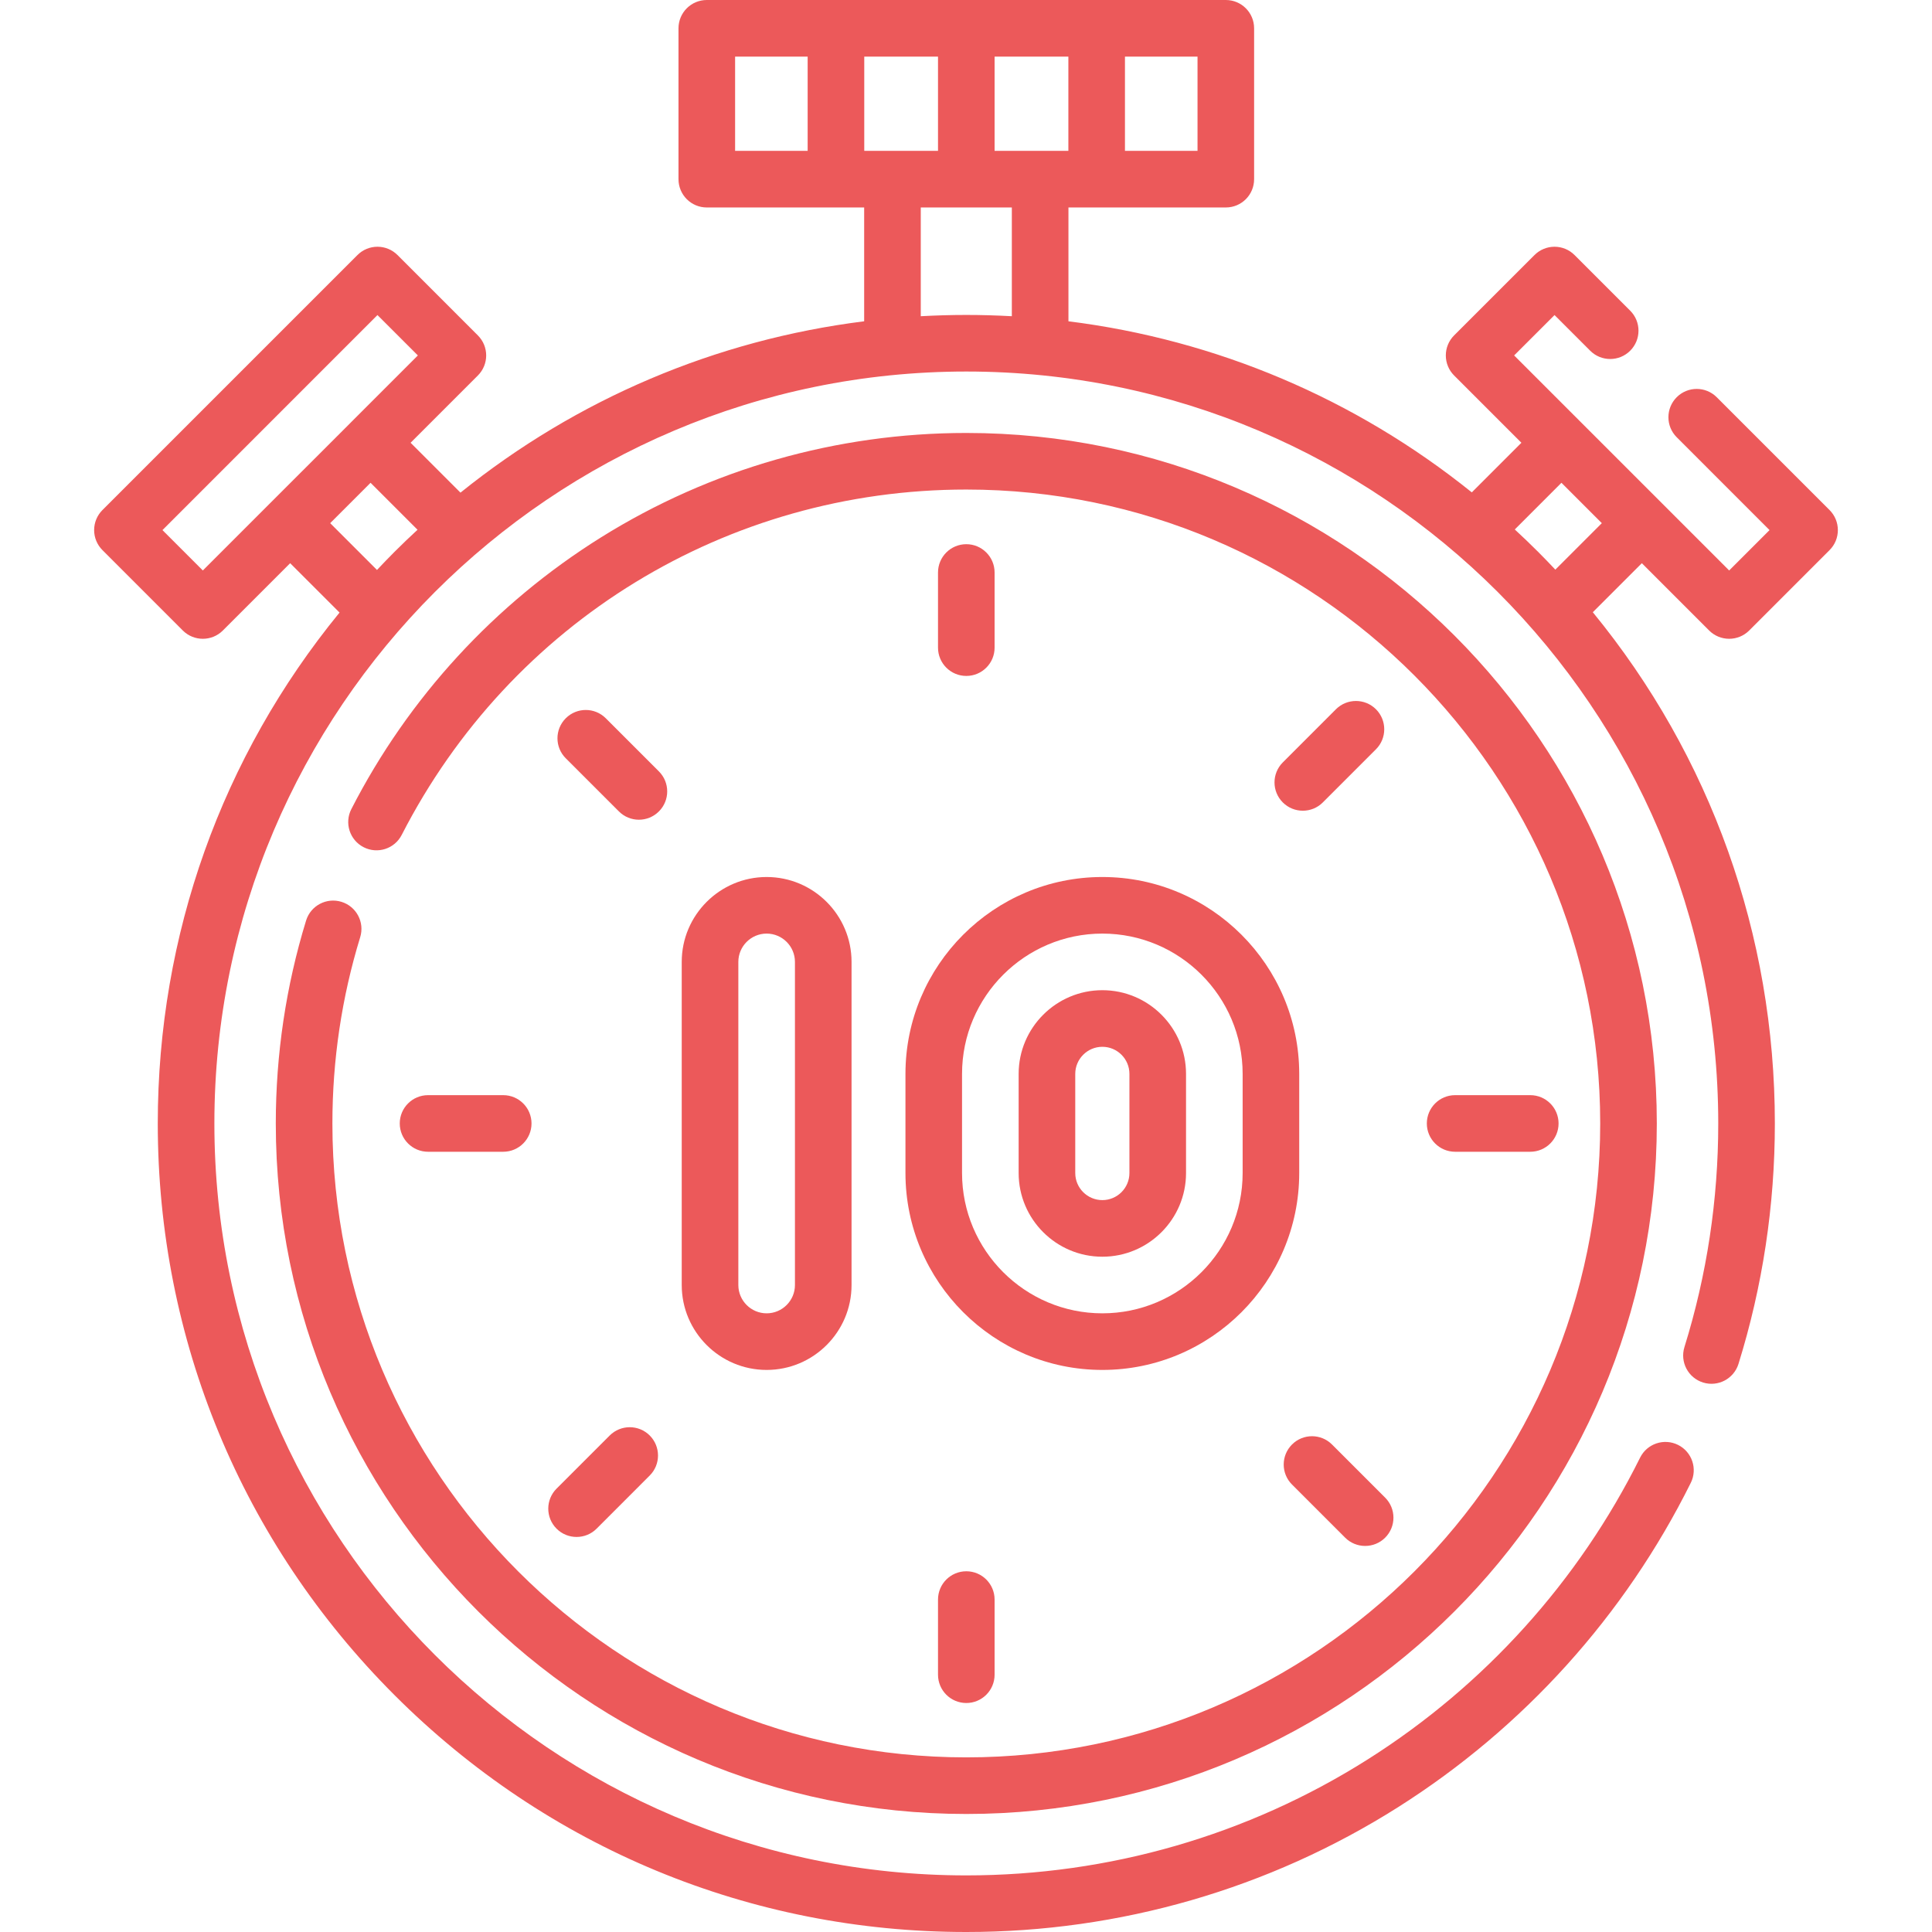 <svg width="80" height="80" viewBox="0 0 80 80" fill="none" xmlns="http://www.w3.org/2000/svg">
<g clip-path="url(#clip0_756_121)">
<path d="M14.139 37.343C13.52 37.153 12.864 37.5 12.674 38.119C11.842 40.831 11.42 43.657 11.42 46.52C11.42 62.286 24.247 75.113 40.013 75.113C55.779 75.113 68.605 62.286 68.605 46.52C68.605 30.754 55.779 17.928 40.013 17.928C34.649 17.928 29.42 19.422 24.891 22.249C20.488 24.998 16.911 28.89 14.548 33.504C14.253 34.08 14.481 34.786 15.057 35.081C15.633 35.376 16.339 35.148 16.634 34.572C21.152 25.751 30.11 20.271 40.013 20.271C54.486 20.271 66.261 32.047 66.261 46.52C66.261 60.994 54.486 72.769 40.013 72.769C25.539 72.769 13.764 60.994 13.764 46.52C13.764 43.891 14.151 41.296 14.915 38.807C15.105 38.188 14.757 37.533 14.139 37.343Z" fill="#EC595A"/>
<path d="M70.772 26.108C70.992 26.328 71.29 26.451 71.601 26.451C71.912 26.451 72.21 26.328 72.43 26.108L75.759 22.778C75.979 22.559 76.102 22.261 76.102 21.95C76.102 21.639 75.979 21.341 75.759 21.121L71.086 16.448C70.628 15.99 69.886 15.99 69.429 16.448C68.971 16.906 68.971 17.648 69.429 18.105L73.273 21.95L71.601 23.622L62.697 14.718L64.37 13.046L65.846 14.522C66.303 14.98 67.046 14.98 67.503 14.522C67.961 14.064 67.961 13.322 67.503 12.865L65.198 10.56C64.978 10.34 64.68 10.217 64.37 10.217C64.059 10.217 63.761 10.34 63.541 10.56L60.211 13.889C59.991 14.109 59.868 14.407 59.868 14.718C59.868 15.029 59.991 15.327 60.211 15.547L62.998 18.334L60.944 20.388C56.119 16.508 50.374 14.072 44.242 13.304V8.591H50.758C51.406 8.591 51.93 8.067 51.93 7.419V1.172C51.93 0.525 51.406 0 50.758 0H29.267C28.619 0 28.095 0.525 28.095 1.172V7.419C28.095 8.067 28.619 8.591 29.267 8.591H35.783V13.304C29.645 14.073 23.895 16.513 19.067 20.399L17.002 18.334L19.789 15.547C20.246 15.089 20.246 14.347 19.789 13.89L16.459 10.56C16.239 10.34 15.941 10.217 15.63 10.217C15.319 10.217 15.022 10.34 14.802 10.56L4.241 21.121C4.021 21.341 3.898 21.639 3.898 21.95C3.898 22.26 4.021 22.558 4.241 22.778L7.57 26.108C7.799 26.336 8.099 26.451 8.399 26.451C8.699 26.451 8.999 26.337 9.228 26.108L12.015 23.321L14.06 25.365C9.184 31.324 6.533 38.718 6.533 46.52C6.533 55.463 10.015 63.871 16.339 70.194C22.662 76.517 31.07 80 40.013 80C46.364 80 52.546 78.213 57.889 74.833C63.087 71.544 67.279 66.9 70.012 61.401C70.3 60.821 70.063 60.118 69.484 59.83C68.904 59.542 68.201 59.778 67.913 60.358C65.371 65.472 61.471 69.793 56.635 72.853C51.668 75.995 45.92 77.656 40.013 77.656C22.844 77.656 8.877 63.689 8.877 46.52C8.877 29.352 22.844 15.384 40.013 15.384C57.181 15.384 71.149 29.352 71.149 46.52C71.149 49.678 70.678 52.793 69.749 55.779C69.557 56.398 69.902 57.054 70.52 57.247C71.139 57.439 71.795 57.093 71.987 56.476C72.986 53.264 73.493 49.914 73.493 46.52C73.493 38.712 70.837 31.312 65.955 25.351L67.985 23.321L70.772 26.108ZM35.787 6.247V2.344H38.841V6.247H36.955H35.787ZM41.184 2.344H44.239V6.247H43.07H41.184V2.344ZM49.587 6.247H46.582V2.344H49.587V6.247ZM30.439 2.344H33.443V6.247H30.439V2.344ZM8.399 23.622L6.727 21.95L15.63 13.046L17.303 14.718L14.517 17.504C14.517 17.505 14.516 17.505 14.516 17.506L11.186 20.835C11.186 20.835 11.185 20.836 11.185 20.836L8.399 23.622ZM13.672 21.663L15.344 19.991L17.289 21.936C16.968 22.233 16.65 22.535 16.339 22.847C16.091 23.095 15.849 23.347 15.61 23.601L13.672 21.663ZM38.127 13.094V8.591H41.898V13.094C41.272 13.06 40.644 13.041 40.013 13.041C39.381 13.041 38.753 13.06 38.127 13.094ZM64.403 23.588C64.168 23.338 63.93 23.09 63.686 22.847C63.371 22.531 63.049 22.225 62.724 21.924L64.656 19.991L66.328 21.663L64.403 23.588Z" fill="#EC595A"/>
<path d="M35.261 53.21V39.83C35.261 37.892 33.683 36.315 31.745 36.315C29.807 36.315 28.229 37.892 28.229 39.83V53.21C28.229 55.149 29.807 56.726 31.745 56.726C33.683 56.726 35.261 55.149 35.261 53.21ZM30.573 53.21V39.83C30.573 39.184 31.099 38.658 31.745 38.658C32.391 38.658 32.917 39.184 32.917 39.83V53.21C32.917 53.856 32.391 54.382 31.745 54.382C31.099 54.382 30.573 53.856 30.573 53.21Z" fill="#EC595A"/>
<path d="M37.493 48.573C37.493 53.068 41.15 56.726 45.646 56.726C50.141 56.726 53.798 53.068 53.798 48.573V44.468C53.798 39.972 50.141 36.315 45.646 36.315C41.15 36.315 37.493 39.972 37.493 44.468V48.573ZM39.836 44.468C39.836 41.264 42.443 38.658 45.646 38.658C48.849 38.658 51.455 41.264 51.455 44.468V48.573C51.455 51.776 48.849 54.382 45.646 54.382C42.443 54.382 39.836 51.776 39.836 48.573V44.468Z" fill="#EC595A"/>
<path d="M45.646 52.038C47.556 52.038 49.111 50.484 49.111 48.573V44.468C49.111 42.557 47.556 41.002 45.646 41.002C43.735 41.002 42.18 42.557 42.18 44.468V48.573C42.18 50.484 43.735 52.038 45.646 52.038ZM44.524 44.468C44.524 43.849 45.027 43.346 45.646 43.346C46.264 43.346 46.767 43.849 46.767 44.468V48.573C46.767 49.191 46.264 49.694 45.646 49.694C45.027 49.694 44.524 49.191 44.524 48.573V44.468Z" fill="#EC595A"/>
<path d="M41.184 26.818V23.706C41.184 23.059 40.66 22.534 40.013 22.534C39.365 22.534 38.841 23.059 38.841 23.706V26.818C38.841 27.465 39.365 27.989 40.013 27.989C40.66 27.989 41.184 27.465 41.184 26.818Z" fill="#EC595A"/>
<path d="M38.841 66.235V69.346C38.841 69.993 39.365 70.518 40.013 70.518C40.66 70.518 41.184 69.993 41.184 69.346V66.235C41.184 65.587 40.66 65.063 40.013 65.063C39.365 65.063 38.841 65.587 38.841 66.235Z" fill="#EC595A"/>
<path d="M63.365 47.692C64.012 47.692 64.537 47.167 64.537 46.52C64.537 45.873 64.012 45.348 63.365 45.348H60.254C59.606 45.348 59.082 45.873 59.082 46.52C59.082 47.167 59.606 47.692 60.254 47.692H63.365Z" fill="#EC595A"/>
<path d="M20.837 47.692C21.484 47.692 22.009 47.167 22.009 46.52C22.009 45.873 21.484 45.348 20.837 45.348H17.725C17.078 45.348 16.553 45.873 16.553 46.52C16.553 47.167 17.078 47.692 17.725 47.692H20.837Z" fill="#EC595A"/>
<path d="M55.318 29.369L53.118 31.57C52.66 32.027 52.66 32.769 53.118 33.227C53.347 33.456 53.647 33.57 53.947 33.57C54.247 33.57 54.547 33.456 54.775 33.227L56.975 31.027C57.433 30.569 57.433 29.827 56.976 29.369C56.518 28.912 55.776 28.912 55.318 29.369Z" fill="#EC595A"/>
<path d="M23.046 63.299C23.275 63.528 23.575 63.642 23.875 63.642C24.175 63.642 24.475 63.528 24.704 63.299L26.904 61.098C27.361 60.641 27.361 59.899 26.904 59.441C26.446 58.983 25.704 58.984 25.246 59.441L23.046 61.641C22.588 62.099 22.588 62.841 23.046 63.299Z" fill="#EC595A"/>
<path d="M53.499 59.814C53.041 60.272 53.041 61.014 53.499 61.471L55.699 63.671C55.928 63.9 56.228 64.014 56.528 64.014C56.828 64.014 57.128 63.9 57.357 63.671C57.814 63.214 57.814 62.471 57.356 62.014L55.156 59.814C54.699 59.356 53.957 59.356 53.499 59.814Z" fill="#EC595A"/>
<path d="M26.456 33.943C26.756 33.943 27.055 33.828 27.284 33.599C27.742 33.142 27.742 32.4 27.284 31.942L25.084 29.742C24.627 29.284 23.885 29.284 23.427 29.742C22.969 30.2 22.969 30.942 23.427 31.399L25.627 33.599C25.856 33.828 26.156 33.943 26.456 33.943Z" fill="#EC595A"/>
</g>
<defs>
<clipPath id="clip0_756_121">
<rect width="80" height="80" fill="white"/>
</clipPath>
</defs>
</svg>
